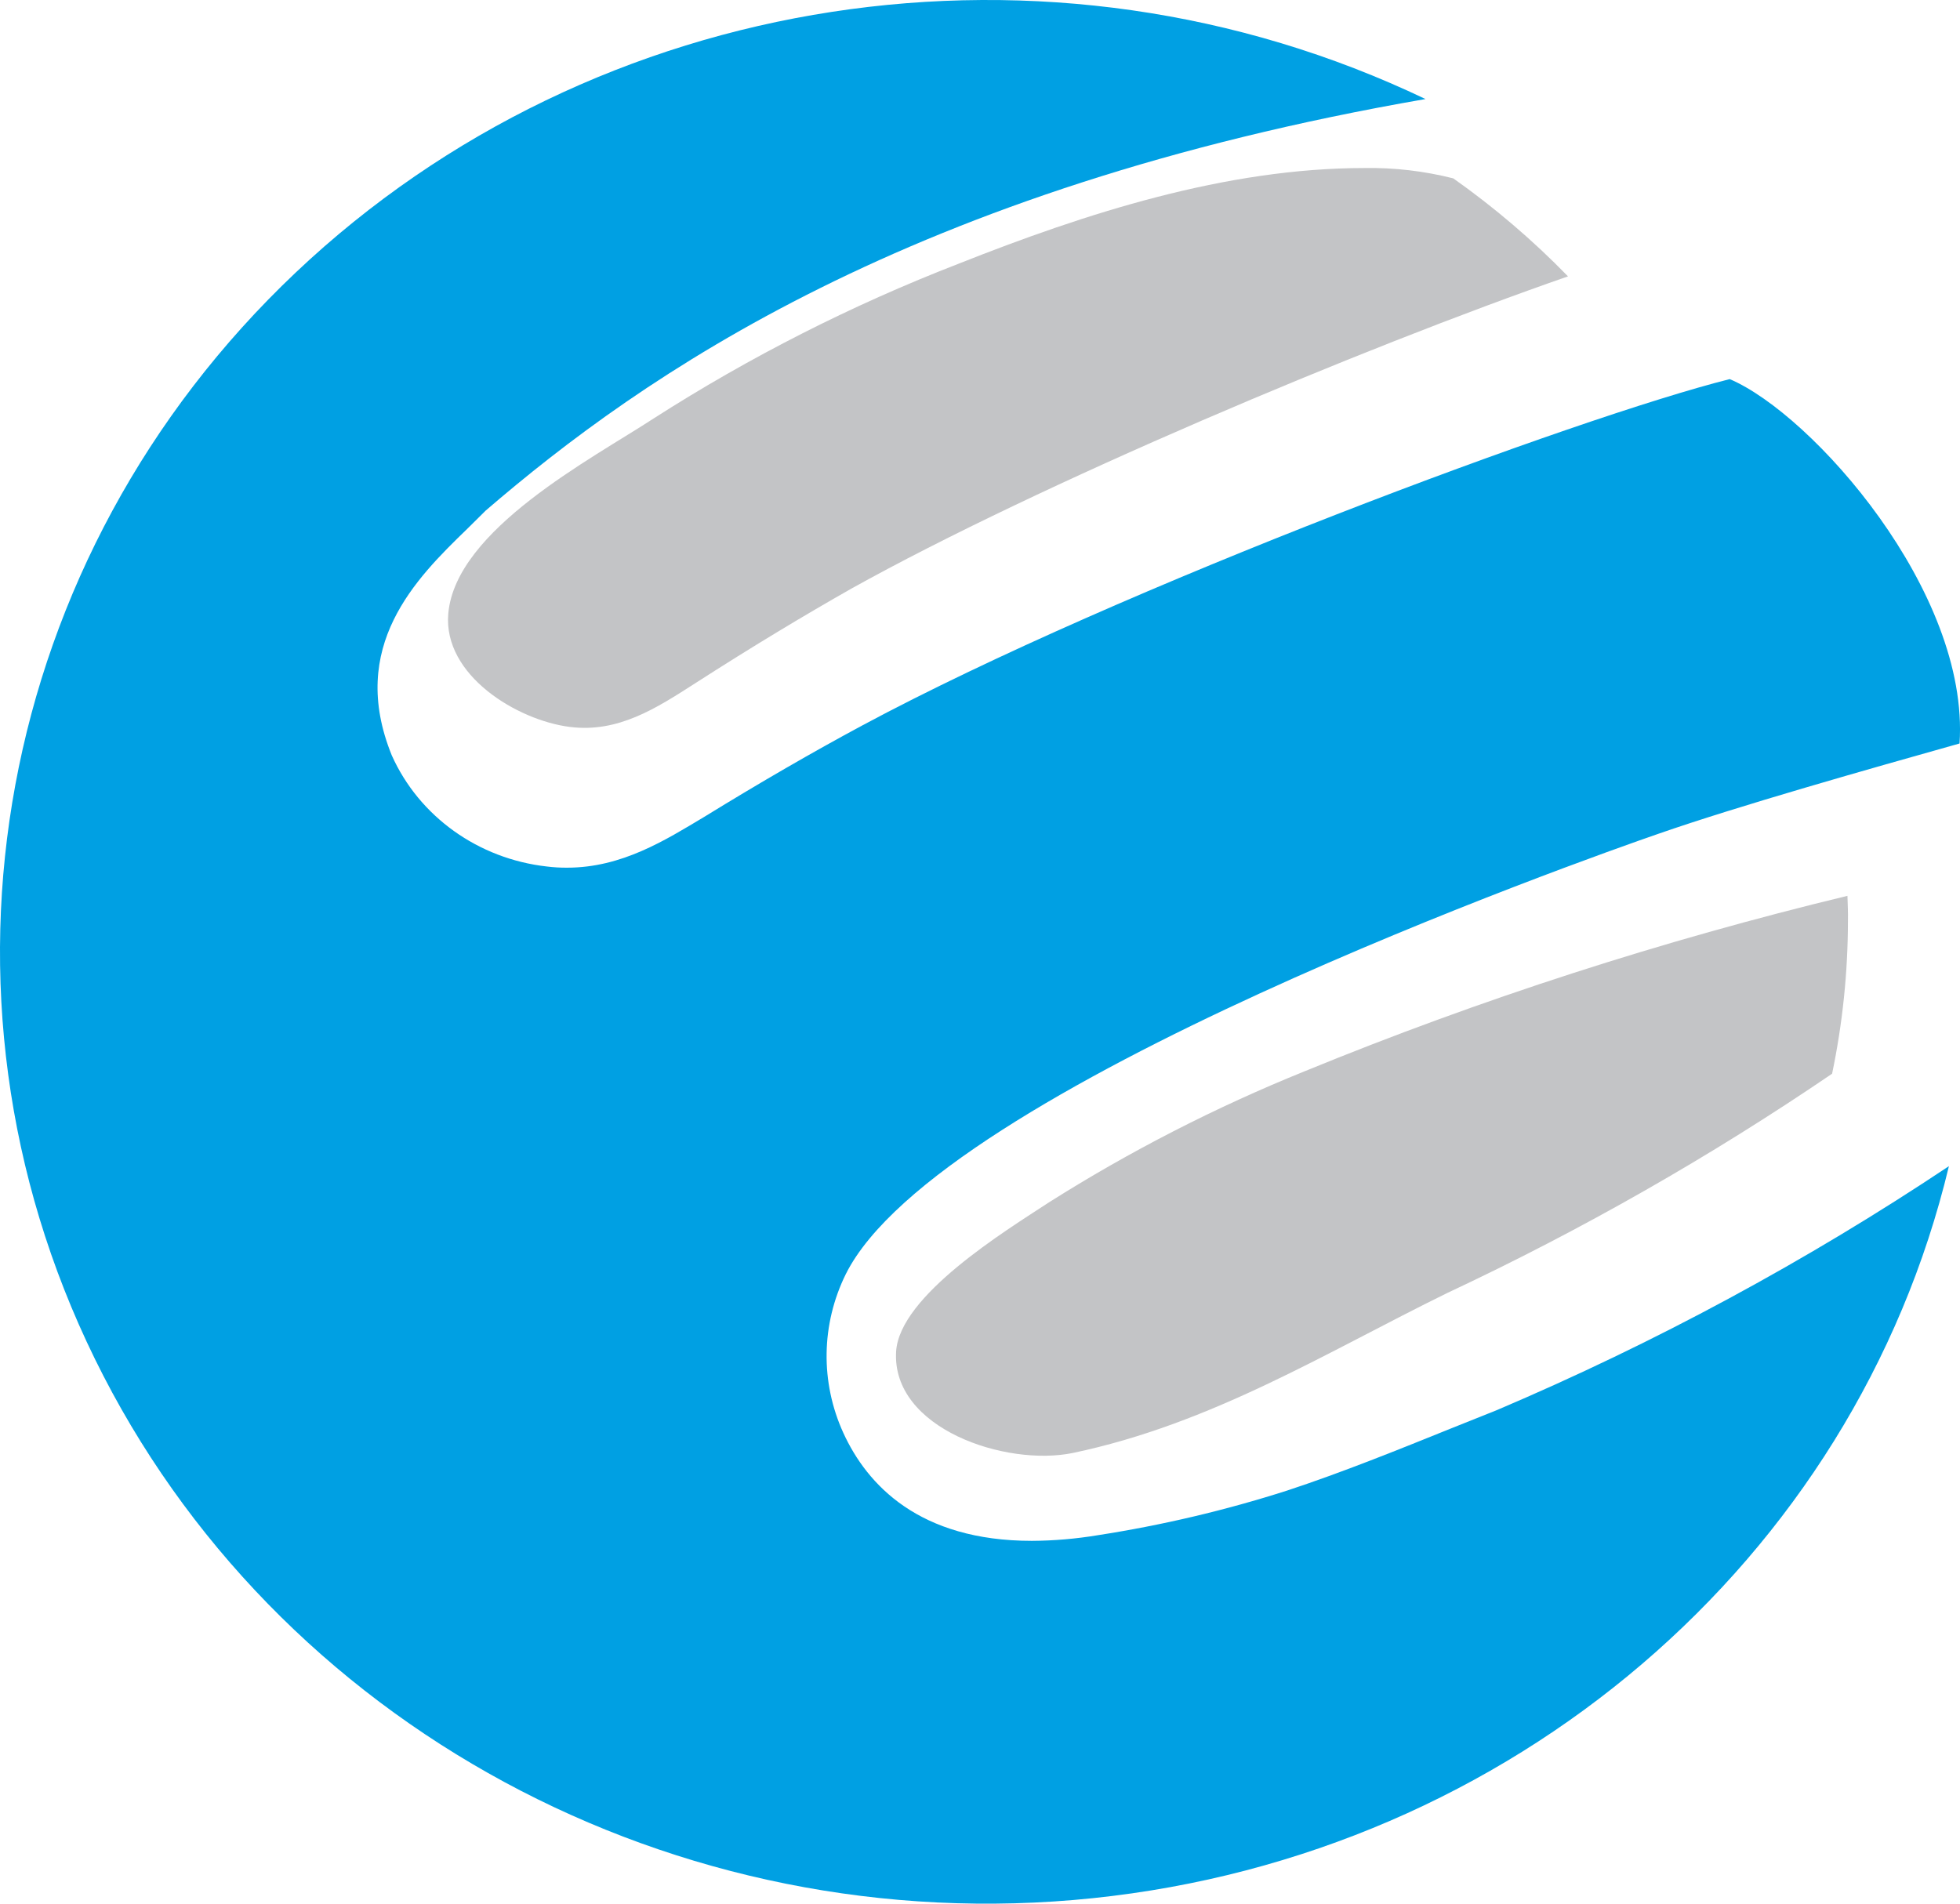 <?xml version="1.0" encoding="UTF-8"?>
<svg width="35px" height="34px" viewBox="0 0 35 34" version="1.1" xmlns="http://www.w3.org/2000/svg" xmlns:xlink="http://www.w3.org/1999/xlink">
    <!-- Generator: Sketch 54.1 (76490) - https://sketchapp.com -->
    <title>Icon Copy 5</title>
    <desc>Created with Sketch.</desc>
    <g id="Page-1" stroke="none" stroke-width="1" fill="none" fill-rule="evenodd">
        <g id="Home-Page-Design---WeDevs-U3" transform="translate(-725, -7205)" fill-rule="nonzero">
            <g id="Group-3" transform="translate(-11, 6611)">
                <g id="Icon-Copy-5" transform="translate(736, 594)">
                    <path d="M25.952,3.186 C25.434,3.055 24.901,2.992 24.367,3.001 C21.892,3.001 19.392,3.808 17.11,4.713 C15.212,5.449 13.391,6.373 11.675,7.472 C10.568,8.196 8.135,9.458 8.005,10.96 C7.909,12.062 9.238,12.865 10.175,12.983 C11.036,13.092 11.713,12.655 12.432,12.192 C13.427,11.553 14.334,11.006 15.208,10.51 C18.552,8.65 24.288,6.227 28,4.936 C27.372,4.29 26.686,3.705 25.952,3.186 L25.952,3.186 Z" id="Shape" fill="#C3C4C6"></path>
                    <path d="M7.787,11.83 C7.787,11.83 7.787,11.804 7.787,11.792 C7.787,11.779 7.787,11.817 7.787,11.83 Z" id="Shape" fill="#A9AAAD"></path>
                    <path d="M26.72,25.189 L25.917,25.51 C24.968,25.893 23.984,26.292 22.987,26.621 C21.882,26.975 20.749,27.242 19.6,27.42 C19.212,27.484 18.82,27.518 18.426,27.52 C16.411,27.52 15.483,26.517 15.06,25.593 C14.646,24.686 14.662,23.65 15.104,22.755 C16.765,19.426 28.308,15.343 29.619,14.89 C31.056,14.39 33.365,13.737 34.992,13.279 C35.173,10.57 32.364,7.399 30.888,6.771 C28.2,7.445 20.018,10.479 15.401,12.955 C14.512,13.433 13.589,13.966 12.575,14.59 C11.88,15.006 11.104,15.497 10.128,15.497 C10.007,15.498 9.886,15.491 9.766,15.476 C8.541,15.339 7.485,14.583 6.996,13.491 C6.206,11.544 7.427,10.333 8.342,9.447 L8.653,9.139 L8.674,9.118 C11.466,6.717 16.23,3.367 25.455,1.769 C18.731,-1.446 10.634,-0.201 5.279,4.869 C-0.077,9.94 -1.516,17.725 1.693,24.268 C4.901,30.811 12.054,34.677 19.515,33.902 C26.977,33.127 33.112,27.88 34.802,20.828 C32.257,22.526 29.551,23.986 26.72,25.189 Z" id="Shape" fill="#00A0E3"></path>
                    <path d="M32.99,16 C29.676,16.8 26.436,17.847 23.3,19.132 C21.702,19.778 20.172,20.563 18.729,21.476 C17.951,21.986 16.063,23.14 16.002,24.139 C15.92,25.517 17.964,26.198 19.16,25.95 C21.643,25.428 23.679,24.155 25.84,23.095 C28.243,21.968 30.542,20.657 32.716,19.177 C32.904,18.276 32.998,17.362 32.999,16.444 C33.003,16.298 32.994,16.151 32.99,16 Z" id="Shape" fill="#C3C4C6"></path>
                </g>
            </g>
        </g>
    </g>
</svg>